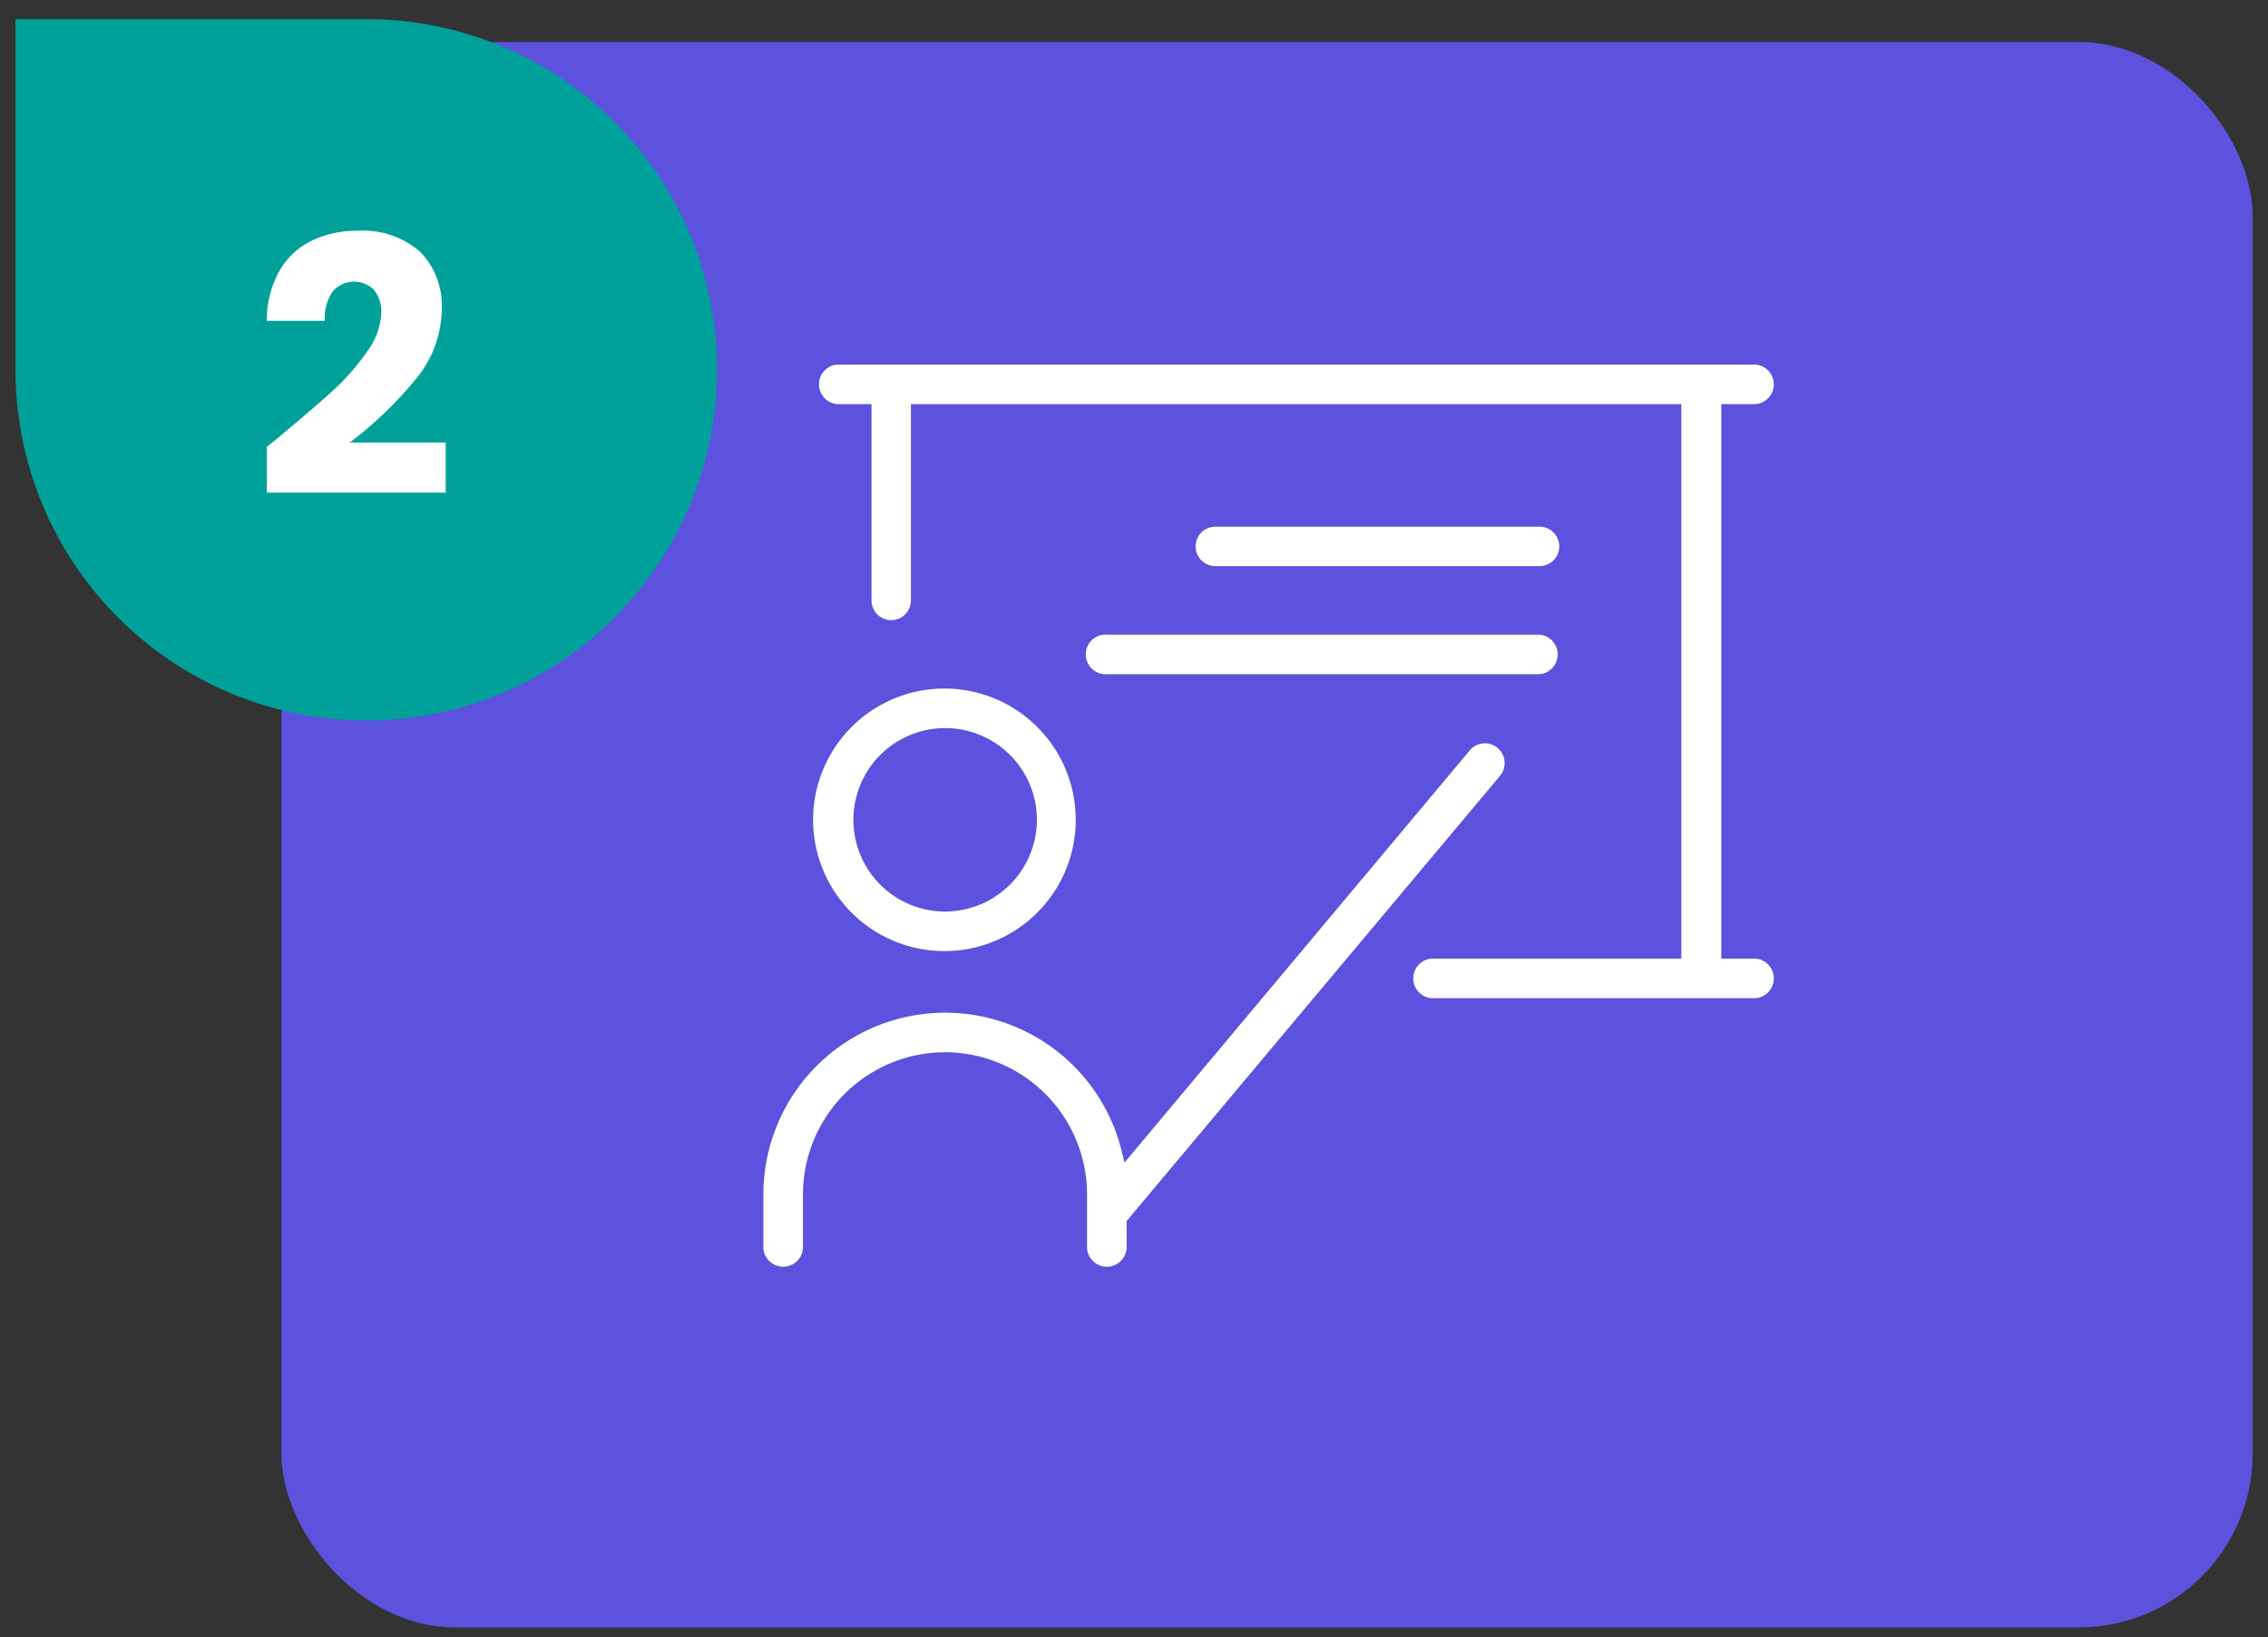 <?xml version="1.0" encoding="UTF-8"?> <svg xmlns="http://www.w3.org/2000/svg" id="Capa_1" data-name="Capa 1" viewBox="0 0 156.48 113"><rect x="0" y="0" width="156.48" height="113" fill="#333333" stroke="none"/><defs><style>.cls-1{fill:#5c52dd;}.cls-2{fill:#00a19a;}.cls-3{fill:#fff;}</style></defs><title>Sin título-2</title><rect class="cls-1" x="19.42" y="2.9" width="136" height="109.42" rx="12" ry="12"></rect><path class="cls-2" d="M25.27,1.32h0a24.2,24.2,0,0,1,24.2,24.2v24.2a0,0,0,0,1,0,0H25.27a24.2,24.2,0,0,1-24.2-24.2v0A24.2,24.2,0,0,1,25.27,1.32Z" transform="translate(50.54 51.04) rotate(180)"></path><path class="cls-3" d="M19.18,30.22q2.4-2,3.79-3.26a16,16,0,0,0,2.34-2.67,4.84,4.84,0,0,0,1-2.73A2.41,2.41,0,0,0,25.8,20a1.94,1.94,0,0,0-2.86.14,3.21,3.21,0,0,0-.53,2h-4a6.94,6.94,0,0,1,.89-3.48,5.2,5.2,0,0,1,2.23-2.06,7.09,7.09,0,0,1,3.08-.67A6,6,0,0,1,29,17.39a5.3,5.3,0,0,1,1.48,3.9,7.66,7.66,0,0,1-1.79,4.87,26.27,26.27,0,0,1-4.56,4.38h6.62V34H18.41V30.84Z"></path><path class="cls-1" d="M65.22,62.91a6.33,6.33,0,0,1,0-12.66h0a6.33,6.33,0,0,1,0,12.66Zm0-11.66a5.33,5.33,0,1,0,5.32,5.33,5.33,5.33,0,0,0-5.32-5.33Z"></path><path class="cls-3" d="M65.22,47a9.56,9.56,0,1,0,9.55,9.56h0A9.56,9.56,0,0,0,65.22,47Zm0,15.39A5.83,5.83,0,1,1,71,56.58,5.83,5.83,0,0,1,65.22,62.41Z"></path><path class="cls-1" d="M65.22,66.63a10.06,10.06,0,1,1,10-10A10.07,10.07,0,0,1,65.22,66.63Zm0-19.11a9.06,9.06,0,1,0,9,9.06A9.06,9.06,0,0,0,65.22,47.52Zm0,15.39a6.33,6.33,0,1,1,6.32-6.33A6.34,6.34,0,0,1,65.22,62.91Zm0-11.66a5.33,5.33,0,1,0,5.32,5.33A5.33,5.33,0,0,0,65.22,51.25Z"></path><path class="cls-3" d="M103.92,53.82a1.87,1.87,0,0,0-2.86-2.4L77.83,79.17a13,13,0,0,0-25.66,3.27v3.73a1.87,1.87,0,0,0,3.73,0V82.44a9.32,9.32,0,1,1,18.63,0v3.73a1.87,1.87,0,0,0,3.73,0V84.46Z"></path><path class="cls-1" d="M76.4,88.53A2.37,2.37,0,0,1,74,86.17V82.44a8.82,8.82,0,1,0-17.63,0v3.73a2.37,2.37,0,0,1-4.73,0V82.44a13.54,13.54,0,0,1,26.38-4.31l22.63-27a2.34,2.34,0,0,1,1.64-.79,2.35,2.35,0,0,1,2,3.81v0L78.76,84.64v1.53A2.36,2.36,0,0,1,76.4,88.53ZM65.22,72.62A9.82,9.82,0,0,1,75,82.44v3.73a1.37,1.37,0,0,0,2.73,0v-1.9l.12-.14L103.53,53.5a1.37,1.37,0,0,0-1.15-2.2,1.35,1.35,0,0,0-.95.46L77.59,80.23l-.24-.94a12.54,12.54,0,0,0-24.68,3.15v3.73a1.37,1.37,0,0,0,2.73,0V82.44A9.82,9.82,0,0,1,65.22,72.62Z"></path><path class="cls-3" d="M121.13,65.66h-1.87V28.39h1.87a1.87,1.87,0,0,0,0-3.73H57.76a1.87,1.87,0,0,0,0,3.73h1.86v13a1.87,1.87,0,0,0,3.73,0v-13h52.19V65.66H98.76a1.87,1.87,0,0,0,0,3.73h22.37a1.87,1.87,0,0,0,0-3.73Z"></path><path class="cls-1" d="M121.13,69.89H98.76a2.37,2.37,0,0,1,0-4.73H115V28.89H63.85V41.44a2.36,2.36,0,0,1-4.72,0V28.89H57.76a2.37,2.37,0,0,1,0-4.73h63.37a2.37,2.37,0,0,1,0,4.73h-1.37V65.16h1.37a2.37,2.37,0,0,1,0,4.73ZM98.76,66.16a1.37,1.37,0,0,0,0,2.73h22.37a1.37,1.37,0,0,0,0-2.73h-2.37V27.89h2.37a1.37,1.37,0,0,0,0-2.73H57.76a1.37,1.37,0,0,0,0,2.73h2.37V41.44a1.36,1.36,0,0,0,2.72,0V27.89H116V66.16Z"></path><path class="cls-3" d="M106.22,39.57a1.86,1.86,0,0,0,0-3.72H83.85a1.86,1.86,0,0,0,0,3.72Z"></path><path class="cls-1" d="M106.22,40.07H83.85a2.36,2.36,0,0,1,0-4.72h22.37a2.36,2.36,0,0,1,0,4.72ZM83.85,36.35a1.36,1.36,0,0,0,0,2.72h22.37a1.36,1.36,0,0,0,0-2.72Z"></path><path class="cls-3" d="M74.53,45.16A1.87,1.87,0,0,0,76.4,47h29.82a1.87,1.87,0,0,0,0-3.73H76.4A1.87,1.87,0,0,0,74.53,45.16Z"></path><path class="cls-1" d="M106.22,47.53H76.4a2.37,2.37,0,1,1,0-4.73h29.82a2.37,2.37,0,0,1,0,4.73ZM76.4,43.8a1.37,1.37,0,1,0,0,2.73h29.82a1.37,1.37,0,0,0,0-2.73Z"></path></svg> 